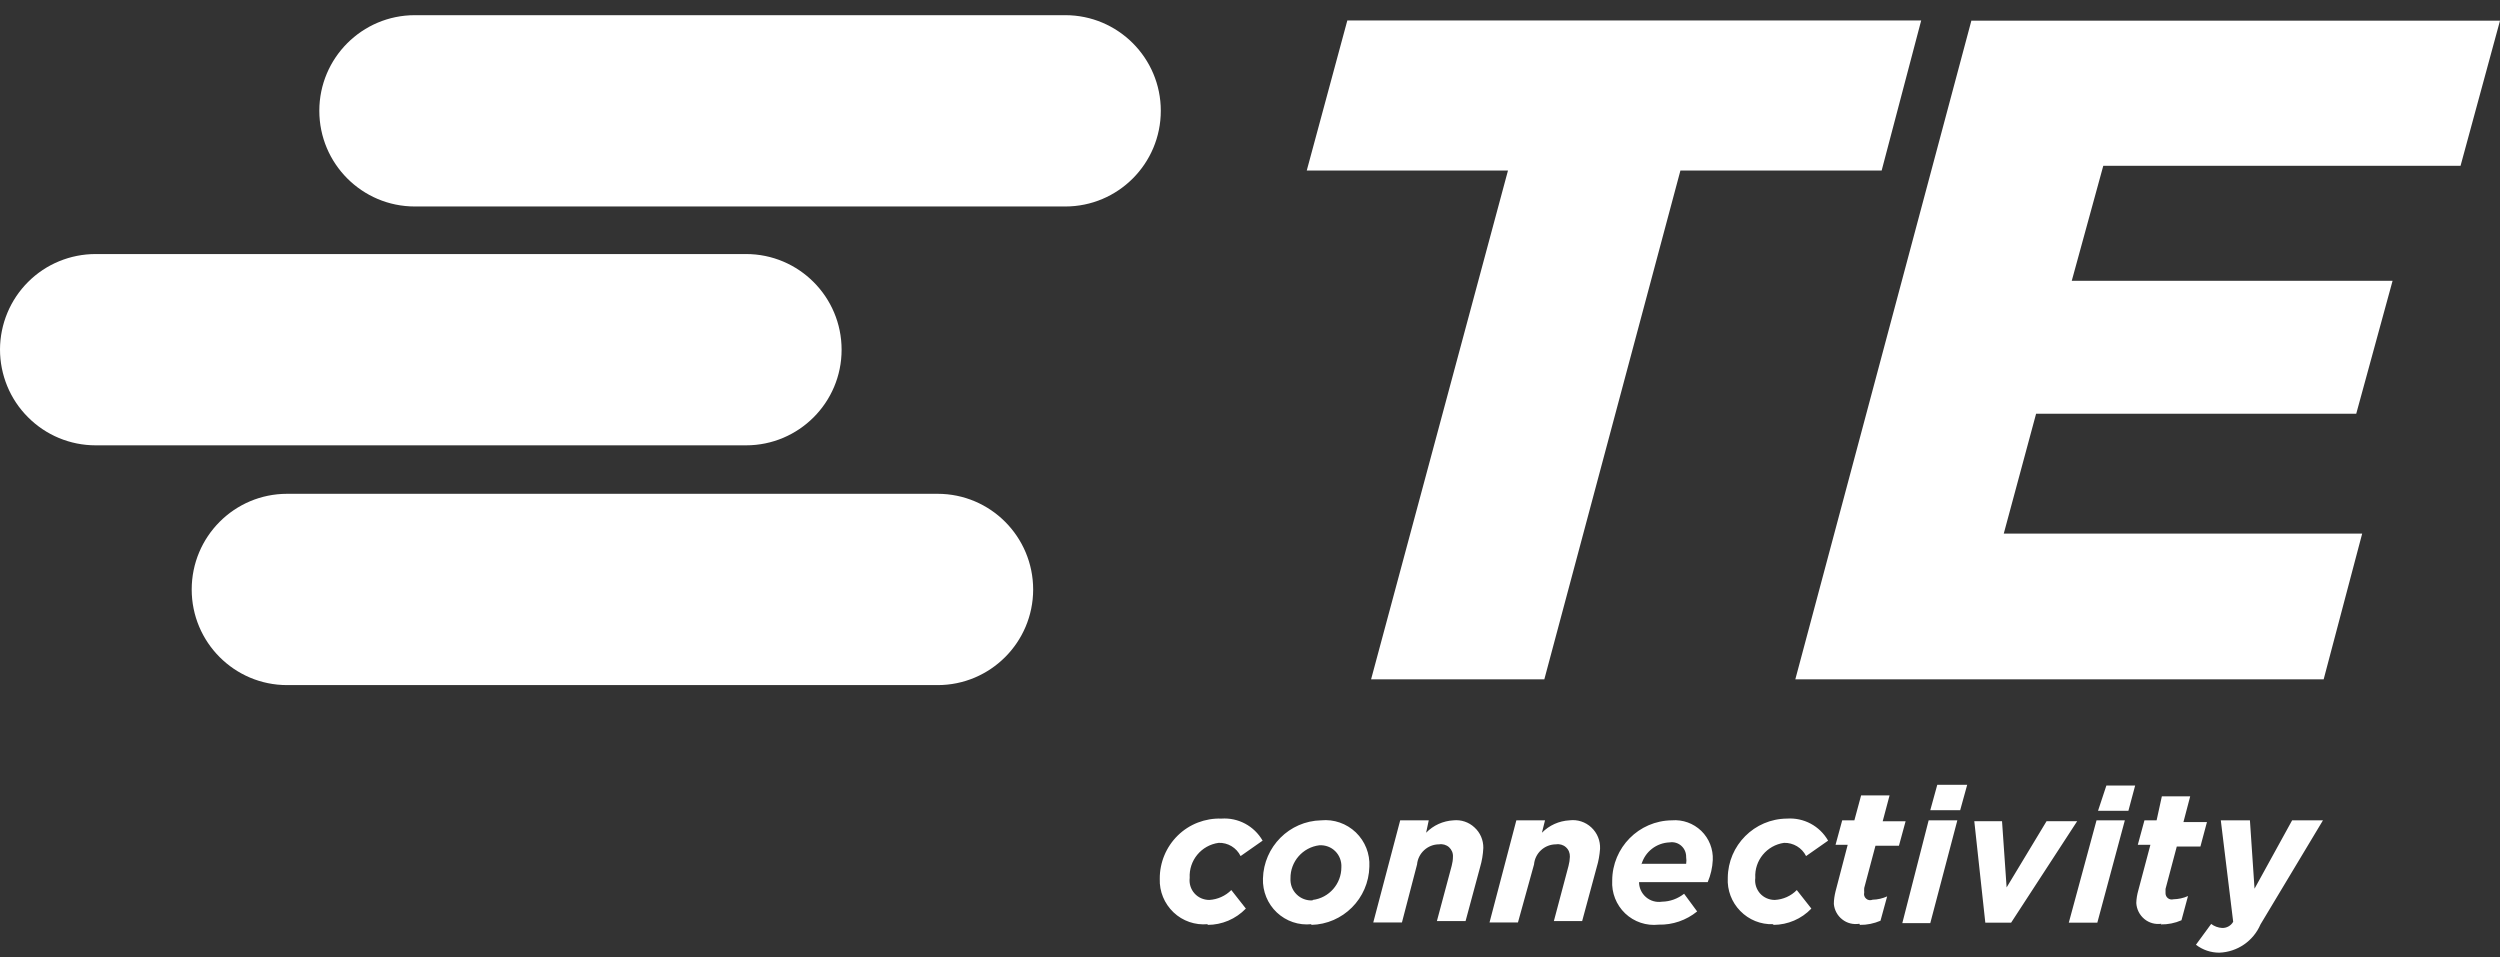 <?xml version="1.0" encoding="UTF-8"?>
<svg xmlns="http://www.w3.org/2000/svg" width="128" height="49" viewBox="0 0 128 49" fill="none">
  <rect x="0" y="0" width="128" height="49" fill="#333333" stroke="none"/>
  <path d="M54.543 10.572H21.24C18.539 10.572 16.349 8.378 16.349 5.671C16.349 2.971 18.539 0.777 21.24 0.777H54.543C57.243 0.777 59.433 2.971 59.433 5.671C59.433 8.378 57.243 10.572 54.543 10.572ZM52.898 30.189C52.898 27.477 50.709 25.283 48.008 25.283H14.699C11.999 25.283 9.815 27.477 9.815 30.183C9.815 32.883 11.999 35.077 14.699 35.077H48.008C50.703 35.077 52.892 32.889 52.898 30.189ZM0 17.889C0 19.19 0.511 20.443 1.432 21.36C2.349 22.283 3.593 22.801 4.896 22.801H38.199C40.9 22.801 43.09 20.607 43.09 17.907C43.09 15.201 40.9 13.007 38.199 13.007H4.896C3.599 13.007 2.353 13.519 1.438 14.436C0.523 15.348 0.006 16.589 0 17.889ZM68.983 1.048L66.906 8.73H77.209L70.199 34.783H79.069L86.038 8.73H96.341L98.365 1.048H68.996H68.983ZM100.937 1.048L91.92 34.783H118.971L120.944 27.319H102.593L104.248 21.184H120.639L122.5 14.377H106.074L107.688 8.489H125.98L128 1.059H100.949L100.937 1.048ZM61.828 47.354C62.568 47.354 63.273 47.053 63.788 46.519L63.043 45.571C62.744 45.871 62.339 46.053 61.916 46.077C61.629 46.077 61.352 45.96 61.158 45.742C60.964 45.525 60.877 45.236 60.912 44.948C60.865 44.053 61.505 43.278 62.392 43.154C62.867 43.136 63.307 43.401 63.519 43.831L64.646 43.041C64.212 42.288 63.396 41.853 62.538 41.912C61.705 41.883 60.895 42.195 60.301 42.778C59.709 43.359 59.374 44.16 59.38 44.995C59.356 45.642 59.615 46.266 60.085 46.713C60.554 47.16 61.194 47.377 61.834 47.318L61.828 47.354ZM67.135 47.354C68.761 47.318 70.076 46.007 70.111 44.371C70.147 43.713 69.894 43.078 69.419 42.618C68.943 42.165 68.297 41.936 67.64 42.001C66.014 42.036 64.705 43.353 64.663 44.983C64.64 45.636 64.899 46.272 65.374 46.719C65.849 47.166 66.495 47.389 67.147 47.318L67.135 47.354ZM67.2 46.101C66.901 46.118 66.6 46.007 66.384 45.79C66.166 45.577 66.055 45.278 66.073 44.972C66.061 44.112 66.701 43.383 67.551 43.278C67.856 43.26 68.157 43.371 68.367 43.584C68.585 43.8 68.696 44.102 68.678 44.407C68.678 45.254 68.05 45.972 67.212 46.077L67.2 46.101ZM70.311 47.231H71.779L72.553 44.26C72.607 43.677 73.1 43.23 73.68 43.23C73.863 43.201 74.051 43.254 74.191 43.377C74.326 43.501 74.403 43.677 74.391 43.865C74.391 44.019 74.367 44.177 74.326 44.331L73.569 47.16H75.037L75.782 44.395C75.876 44.078 75.93 43.748 75.946 43.413C75.952 43.013 75.788 42.63 75.494 42.365C75.207 42.094 74.813 41.96 74.415 42.001C73.886 42.031 73.387 42.254 73.017 42.636L73.152 42.001H71.69L70.311 47.231ZM76.263 47.231H77.719L78.542 44.26C78.594 43.677 79.081 43.23 79.669 43.23C79.85 43.201 80.038 43.254 80.174 43.377C80.315 43.501 80.384 43.677 80.378 43.865C80.373 44.019 80.349 44.177 80.309 44.331L79.558 47.16H81.006L81.753 44.395C81.846 44.09 81.899 43.778 81.923 43.46C81.941 43.047 81.782 42.648 81.477 42.365C81.177 42.084 80.766 41.948 80.356 42.001C79.82 42.031 79.322 42.254 78.946 42.636L79.105 42.001H77.637L76.263 47.231ZM83.907 45.166H87.435C87.587 44.806 87.676 44.424 87.694 44.037C87.722 43.477 87.506 42.93 87.106 42.541C86.702 42.154 86.155 41.954 85.597 42.001C83.907 42.019 82.551 43.395 82.545 45.084C82.509 45.713 82.751 46.33 83.208 46.766C83.666 47.201 84.294 47.413 84.923 47.342C85.638 47.36 86.337 47.118 86.894 46.666L86.226 45.76C85.903 46.013 85.51 46.16 85.099 46.166C84.805 46.213 84.5 46.13 84.27 45.93C84.042 45.731 83.913 45.442 83.919 45.142L83.907 45.166ZM84.042 44.26C84.224 43.606 84.811 43.154 85.486 43.13C85.703 43.096 85.921 43.16 86.084 43.306C86.25 43.454 86.337 43.665 86.331 43.889C86.349 44.001 86.349 44.112 86.331 44.225H84.076L84.042 44.26ZM90.805 47.354C91.538 47.348 92.237 47.049 92.742 46.519L91.996 45.571C91.697 45.877 91.298 46.053 90.869 46.077C90.582 46.077 90.306 45.96 90.112 45.742C89.924 45.525 89.831 45.236 89.871 44.948C89.819 44.053 90.464 43.278 91.344 43.154C91.821 43.142 92.261 43.407 92.471 43.831L93.599 43.041C93.17 42.288 92.354 41.853 91.492 41.912C89.825 41.924 88.474 43.278 88.462 44.948C88.427 45.577 88.662 46.195 89.102 46.642C89.542 47.095 90.153 47.342 90.781 47.318L90.805 47.354ZM95.225 47.354C95.59 47.36 95.948 47.283 96.281 47.142L96.622 45.895C96.388 46.001 96.135 46.059 95.877 46.065C95.766 46.112 95.636 46.095 95.548 46.013C95.454 45.936 95.418 45.812 95.448 45.695C95.442 45.618 95.442 45.543 95.448 45.466L96.024 43.301H97.226L97.567 42.048H96.394L96.746 40.724H95.289L94.944 42.001H94.321L93.98 43.254H94.602L93.98 45.636C93.928 45.849 93.893 46.065 93.893 46.284C93.922 46.595 94.075 46.883 94.327 47.077C94.574 47.272 94.891 47.348 95.202 47.296L95.225 47.354ZM97.398 47.265H98.83L100.216 42.001H98.747L97.398 47.265ZM98.83 41.483H100.361L100.72 40.183H99.188L98.83 41.483ZM101.648 47.241H102.969L106.35 42.047H104.783L102.739 45.436L102.504 42.047H101.084L101.648 47.241ZM105.922 47.241H107.383L108.792 42.001H107.342L105.922 47.241ZM107.419 41.513H108.974L109.32 40.218H107.847L107.419 41.513ZM110.629 47.33C110.994 47.336 111.358 47.265 111.691 47.118L112.026 45.877C111.792 45.984 111.533 46.037 111.275 46.043C111.182 46.071 111.075 46.049 110.998 45.988C110.923 45.93 110.875 45.836 110.875 45.742C110.87 45.666 110.87 45.589 110.875 45.513L111.451 43.343H112.661L112.996 42.09H111.792L112.138 40.772H110.687L110.418 42.001H109.796L109.455 43.254H110.101L109.479 45.595C109.42 45.8 109.384 46.019 109.378 46.235C109.396 46.553 109.544 46.848 109.79 47.053C110.031 47.253 110.348 47.342 110.665 47.296L110.629 47.33ZM113.628 48.777C114.551 48.743 115.373 48.182 115.737 47.33L118.936 42.001H117.357L115.432 45.501L115.196 42.001H113.705L114.339 47.195C114.222 47.401 114.004 47.518 113.776 47.512C113.57 47.5 113.377 47.43 113.212 47.306L112.432 48.371C112.778 48.636 113.194 48.777 113.628 48.777Z" fill="white"></path>
</svg>
